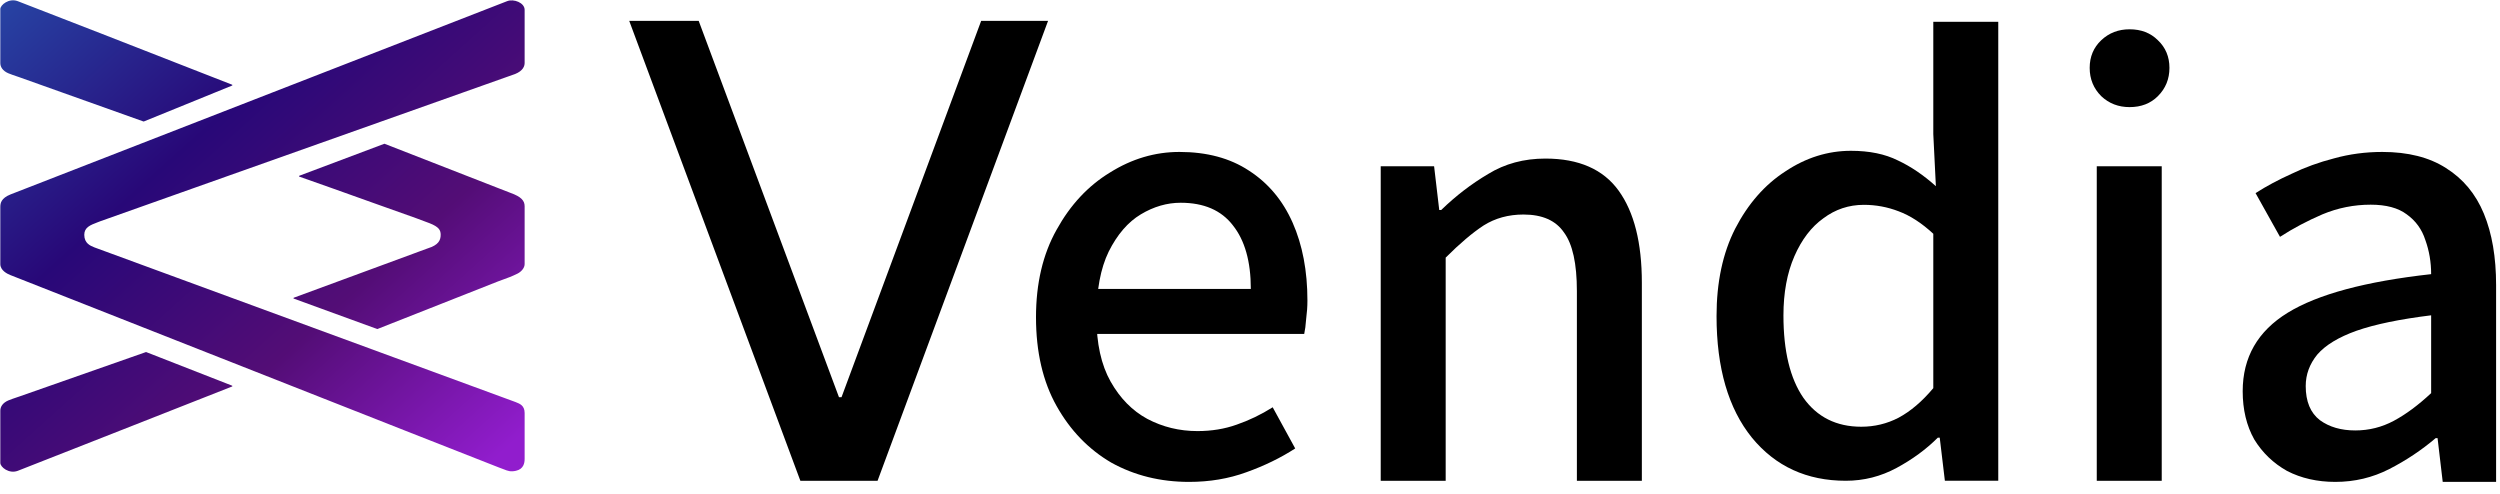 <svg xmlns="http://www.w3.org/2000/svg" width="420" height="83" viewBox="0 0 420 83" fill="none"><path d="M134.463 80.775L105.711 3.507H117.381L140.946 66.724H141.378L164.835 3.507H176.073L147.429 80.775H134.463Z" fill="black"></path><path d="M199.765 80.958C194.939 80.958 190.58 79.878 186.691 77.717C182.873 75.484 179.811 72.314 177.506 68.208C175.201 64.102 174.048 59.131 174.048 53.296C174.048 47.605 175.201 42.707 177.506 38.601C179.811 34.423 182.801 31.217 186.474 28.984C190.148 26.679 194.038 25.526 198.144 25.526C202.755 25.526 206.645 26.571 209.814 28.66C213.056 30.749 215.505 33.666 217.162 37.412C218.819 41.158 219.647 45.516 219.647 50.487C219.647 51.495 219.575 52.54 219.431 53.62C219.359 54.629 219.251 55.457 219.107 56.106H182.584L182.476 48.542H210.138C210.138 43.931 209.13 40.366 207.113 37.844C205.168 35.323 202.25 34.062 198.36 34.062C196.055 34.062 193.822 34.711 191.661 36.008C189.5 37.304 187.699 39.393 186.258 42.275C184.89 45.084 184.205 48.758 184.205 53.296C184.205 57.691 184.998 61.292 186.582 64.102C188.167 66.911 190.22 69 192.742 70.369C195.335 71.738 198.144 72.422 201.17 72.422C203.547 72.422 205.744 72.062 207.761 71.341C209.85 70.621 211.867 69.649 213.812 68.424L217.594 75.34C215.145 76.924 212.408 78.257 209.382 79.338C206.429 80.418 203.223 80.958 199.765 80.958Z" fill="black"></path><path d="M231.96 80.775V27.936H240.929L241.793 35.284H242.118C244.567 32.907 247.196 30.89 250.006 29.233C252.815 27.504 256.021 26.64 259.623 26.64C265.241 26.64 269.347 28.441 271.941 32.042C274.534 35.644 275.831 40.795 275.831 47.494V80.775H264.917V48.899C264.917 44.288 264.197 41.011 262.756 39.066C261.387 37.049 259.118 36.04 255.949 36.04C253.427 36.04 251.194 36.653 249.249 37.877C247.376 39.102 245.251 40.903 242.874 43.28V80.775H231.96Z" fill="black"></path><path d="M310.099 80.768C303.544 80.768 298.285 78.355 294.323 73.528C290.361 68.629 288.38 61.822 288.38 53.106C288.38 47.415 289.424 42.516 291.513 38.41C293.675 34.232 296.484 31.026 299.942 28.793C303.399 26.488 307.073 25.335 310.963 25.335C314.061 25.335 316.69 25.876 318.851 26.956C321.012 27.965 323.138 29.406 325.227 31.279L324.794 22.526V3.664H335.708V80.768H326.739L325.875 73.528H325.551C323.606 75.473 321.301 77.166 318.635 78.607C315.97 80.047 313.124 80.768 310.099 80.768ZM312.692 71.691C314.925 71.691 317.014 71.187 318.959 70.178C320.976 69.098 322.921 67.441 324.794 65.208V39.275C322.849 37.474 320.904 36.213 318.959 35.493C317.086 34.772 315.141 34.412 313.124 34.412C310.603 34.412 308.334 35.169 306.317 36.681C304.3 38.122 302.679 40.247 301.454 43.056C300.23 45.866 299.618 49.18 299.618 52.998C299.618 58.977 300.734 63.587 302.967 66.829C305.272 70.07 308.514 71.691 312.692 71.691Z" fill="black"></path><path d="M352.256 80.775V27.936H363.17V80.775H352.256ZM357.767 17.995C355.894 17.995 354.309 17.383 353.012 16.158C351.716 14.862 351.067 13.277 351.067 11.404C351.067 9.531 351.716 7.982 353.012 6.757C354.309 5.533 355.894 4.921 357.767 4.921C359.712 4.921 361.297 5.533 362.521 6.757C363.818 7.982 364.466 9.531 364.466 11.404C364.466 13.277 363.818 14.862 362.521 16.158C361.297 17.383 359.712 17.995 357.767 17.995Z" fill="black"></path><path d="M392.332 80.958C389.306 80.958 386.605 80.346 384.228 79.121C381.922 77.825 380.085 76.06 378.717 73.827C377.42 71.522 376.772 68.82 376.772 65.723C376.772 60.032 379.293 55.638 384.336 52.54C389.378 49.442 397.41 47.281 408.432 46.057C408.432 44.04 408.108 42.131 407.459 40.33C406.883 38.529 405.839 37.088 404.326 36.008C402.885 34.927 400.868 34.387 398.275 34.387C395.465 34.387 392.764 34.927 390.171 36.008C387.649 37.088 385.272 38.349 383.039 39.789L378.933 32.442C380.734 31.289 382.751 30.209 384.984 29.2C387.217 28.119 389.594 27.255 392.116 26.607C394.709 25.886 397.41 25.526 400.22 25.526C404.542 25.526 408.108 26.427 410.917 28.227C413.799 30.028 415.924 32.586 417.292 35.899C418.661 39.213 419.345 43.211 419.345 47.894V80.958H410.377L409.512 73.611H409.188C406.811 75.628 404.218 77.356 401.408 78.797C398.599 80.238 395.573 80.958 392.332 80.958ZM395.681 72.314C397.987 72.314 400.148 71.774 402.165 70.693C404.182 69.613 406.271 68.064 408.432 66.047V52.972C403.173 53.62 398.995 54.485 395.897 55.565C392.872 56.646 390.675 57.979 389.306 59.563C388.009 61.148 387.361 62.913 387.361 64.858C387.361 67.451 388.154 69.361 389.738 70.585C391.323 71.738 393.304 72.314 395.681 72.314Z" fill="black"></path><path fill-rule="evenodd" clip-rule="evenodd" d="M38.987 14.376L24.165 20.409C24.147 20.417 24.127 20.417 24.108 20.411L3.247 12.97C3.188 12.949 3.085 12.914 2.955 12.87L2.955 12.87L2.954 12.87C2.512 12.721 1.759 12.468 1.384 12.304C0.446 11.896 0.053 11.24 0.053 10.595L0.053 2.724L0.053 1.527C0.053 0.831 1.503 -0.358 2.981 0.196C4.675 0.831 27.186 9.597 38.991 14.229C39.058 14.255 39.054 14.348 38.987 14.376ZM38.983 64.788L24.564 59.151C24.546 59.145 24.526 59.144 24.508 59.151L3.247 66.613C3.188 66.633 3.086 66.668 2.956 66.711L2.954 66.712L2.954 66.712L2.954 66.712C2.512 66.861 1.759 67.114 1.384 67.278C0.446 67.686 0.053 68.342 0.053 68.987V76.571L0.053 77.769C0.053 78.465 1.503 79.653 2.981 79.099C3.939 78.74 11.551 75.74 20.121 72.362L20.126 72.36L20.13 72.359L20.136 72.356L20.153 72.35C26.73 69.757 33.865 66.945 38.987 64.935C39.054 64.909 39.05 64.814 38.983 64.788ZM83.348 31.465L64.615 24.158C64.597 24.151 64.576 24.15 64.558 24.157L50.289 29.524C50.22 29.55 50.216 29.648 50.286 29.673C53.225 30.698 58.501 32.585 62.902 34.159L62.905 34.16C66.131 35.313 68.887 36.299 69.909 36.654C70.308 36.793 71.373 37.186 72.171 37.501C73.731 38.118 74.034 38.65 74.034 39.448C74.034 40.38 73.634 41.178 71.905 41.71C71.779 41.749 71.023 42.03 70.347 42.282C69.945 42.431 69.573 42.57 69.377 42.642L49.356 50.017C49.286 50.043 49.287 50.142 49.356 50.167L63.361 55.272C63.379 55.278 63.398 55.279 63.416 55.271C69.637 52.827 82.95 47.564 83.614 47.299C83.852 47.203 84.126 47.105 84.429 46.998L84.429 46.998C85.139 46.744 86.007 46.435 86.94 45.968C87.549 45.664 88.138 45.037 88.138 44.371V34.658C88.138 33.736 87.606 33.061 85.743 32.396C84.678 31.997 83.656 31.588 83.348 31.465L83.348 31.465ZM86.541 12.432L16.819 37.181C16.661 37.244 16.503 37.304 16.347 37.364C15.191 37.804 14.158 38.197 14.158 39.443C14.158 40.881 15.185 41.292 15.852 41.558L15.887 41.572L86.541 67.518C86.586 67.536 86.632 67.554 86.68 67.573C87.328 67.825 88.138 68.141 88.138 69.381V77.099C88.138 77.764 87.98 78.804 86.674 79.094C85.769 79.296 85.32 79.117 84.638 78.845C84.418 78.757 84.173 78.66 83.88 78.562C83.526 78.444 60.417 69.336 36.829 60.039C24.126 55.032 11.284 49.971 1.783 46.229C1.207 46.007 0.053 45.431 0.053 44.366V34.786C0.053 34.121 0.186 33.296 1.783 32.657C2.759 32.267 23.528 24.188 45.749 15.544C59.89 10.043 74.62 4.313 85.211 0.191C86.31 -0.237 88.138 0.457 88.138 1.655V10.569C88.138 11.102 87.872 11.9 86.541 12.432Z" fill="url(#paint0_linear_215_3733)"></path><defs><linearGradient id="paint0_linear_215_3733" x1="0.053" y1="0.053" x2="78.796" y2="87.641" gradientUnits="userSpaceOnUse"><stop stop-color="#2744A4"></stop><stop offset="0.333" stop-color="#280878"></stop><stop offset="0.646" stop-color="#530D76"></stop><stop offset="0.958" stop-color="#911DCD"></stop></linearGradient></defs></svg>